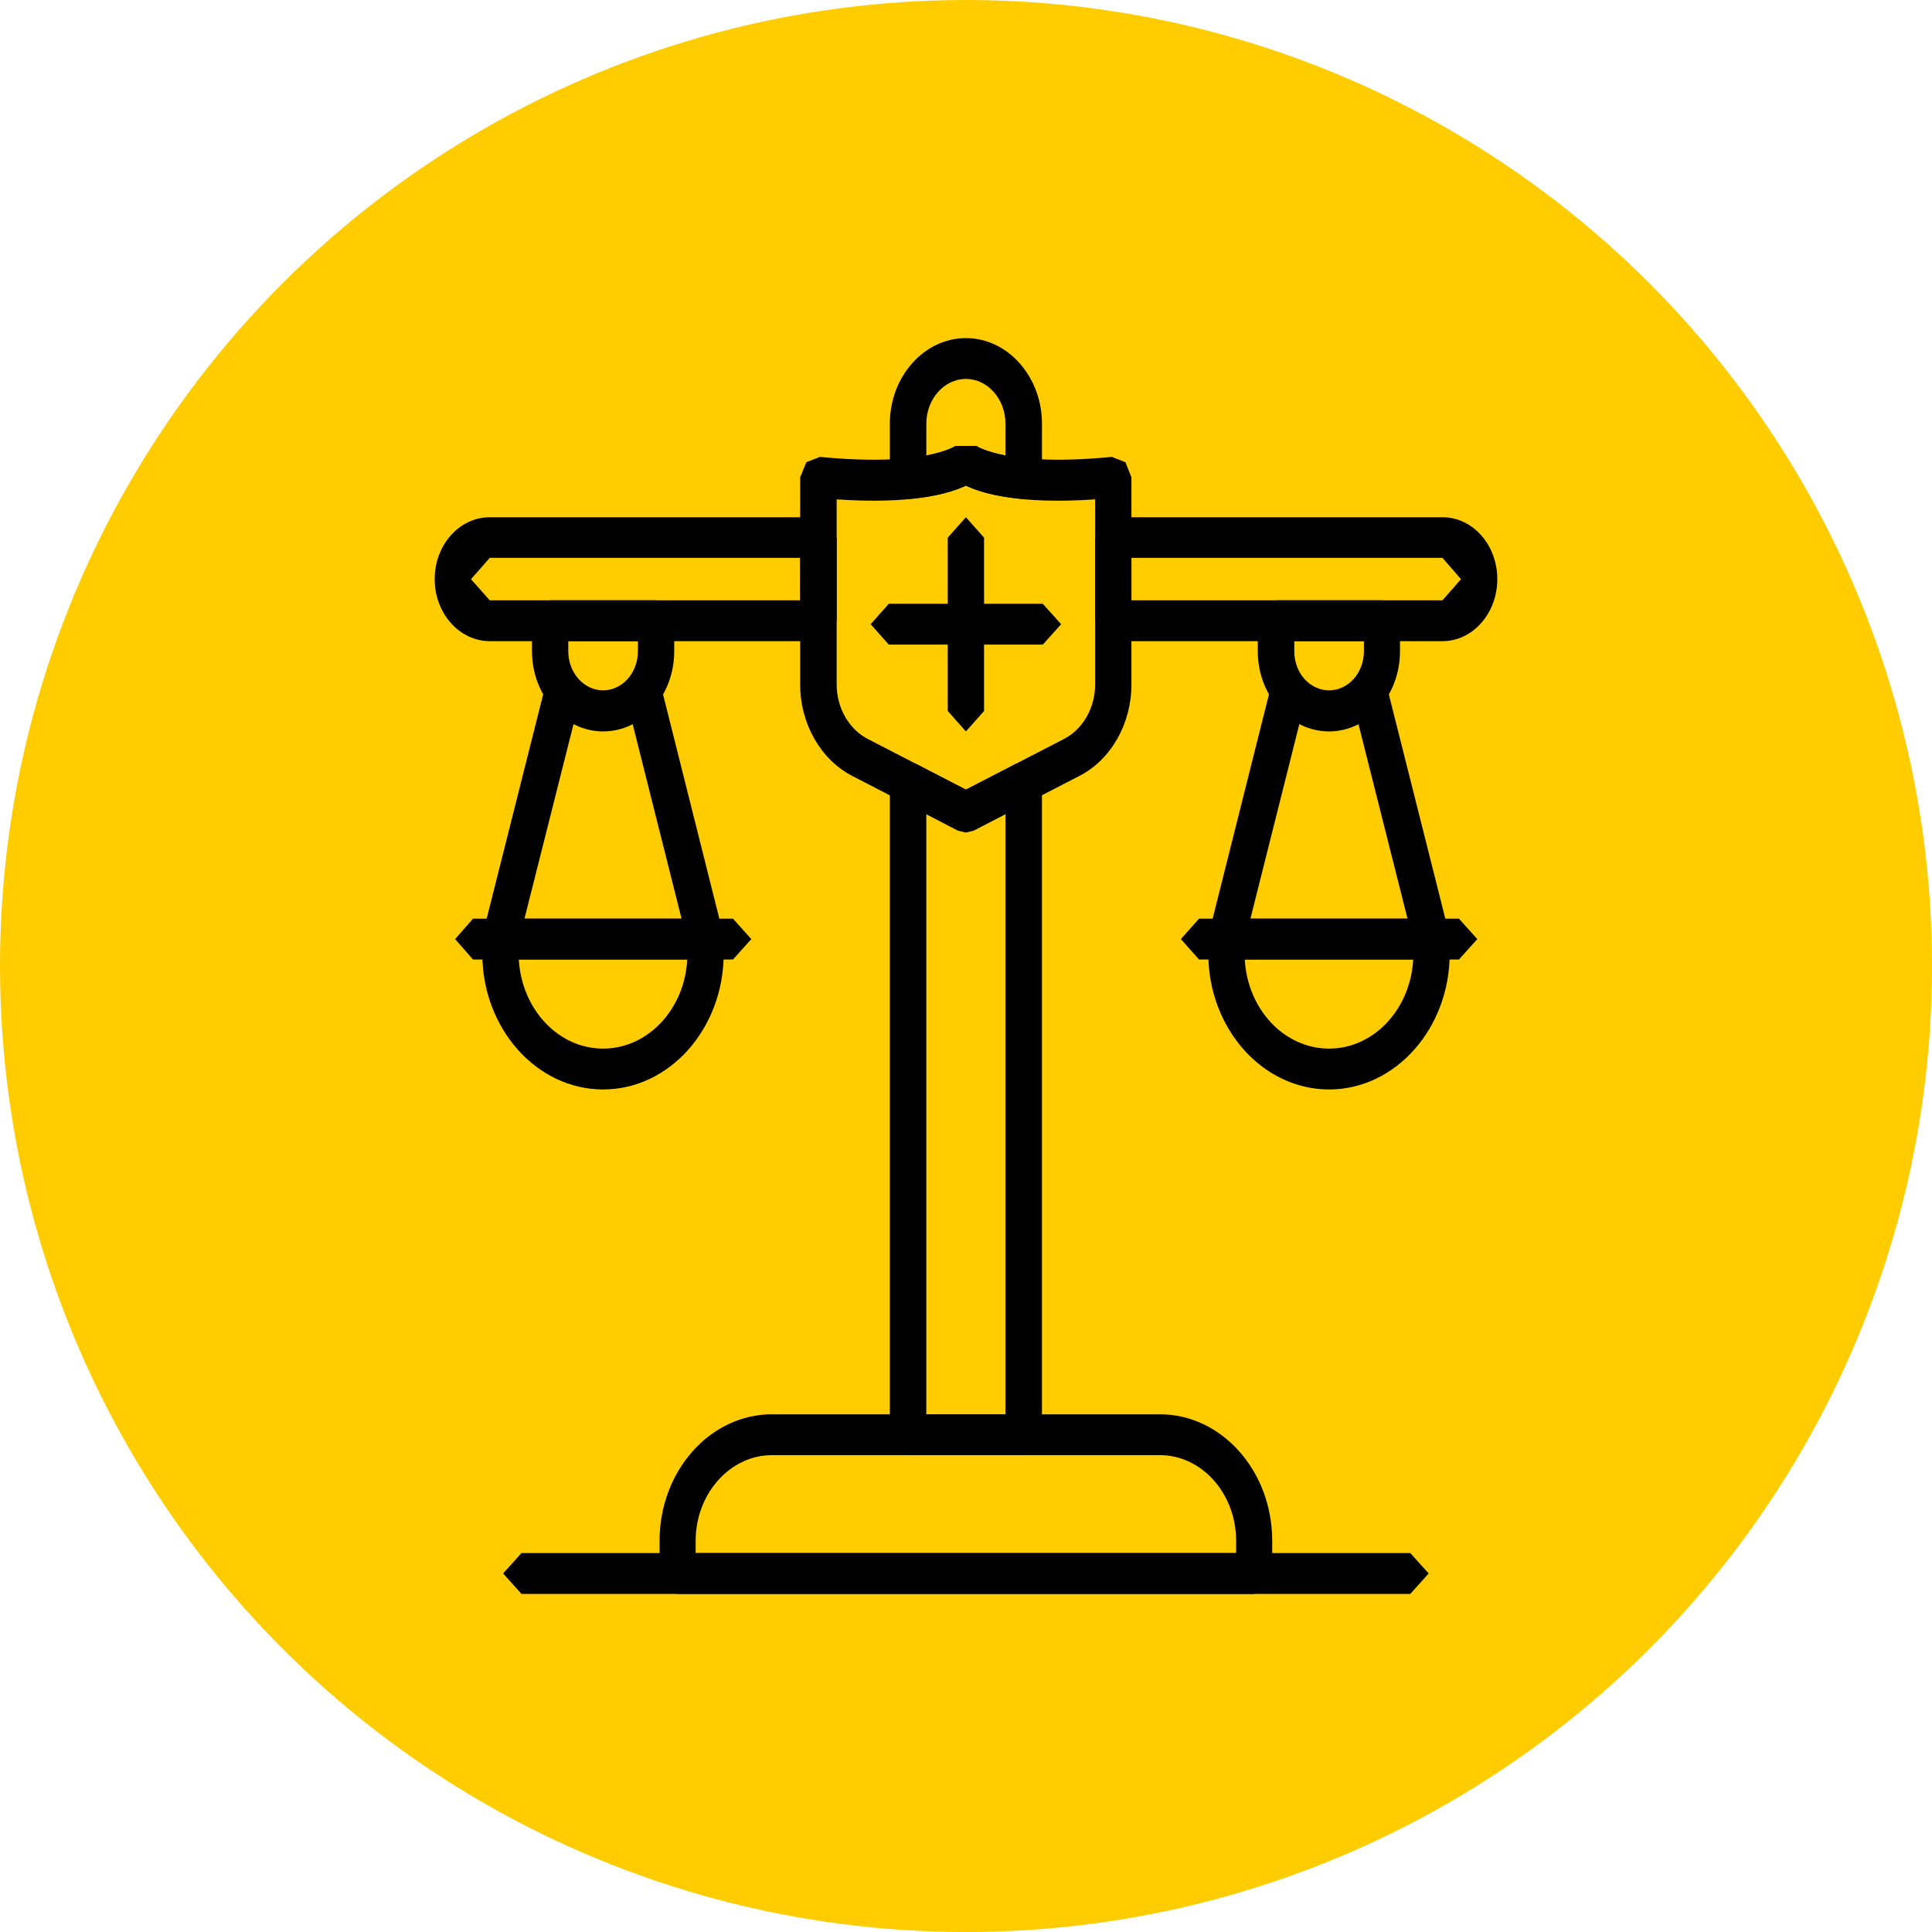 <?xml version="1.0" encoding="UTF-8" standalone="no"?><!DOCTYPE svg PUBLIC "-//W3C//DTD SVG 1.1//EN" "http://www.w3.org/Graphics/SVG/1.1/DTD/svg11.dtd"><svg width="100%" height="100%" viewBox="0 0 100 100" version="1.1" xmlns="http://www.w3.org/2000/svg" xmlns:xlink="http://www.w3.org/1999/xlink" xml:space="preserve" xmlns:serif="http://www.serif.com/" style="fill-rule:evenodd;clip-rule:evenodd;stroke-linejoin:round;stroke-miterlimit:2;"><circle cx="50" cy="50" r="50" style="fill:#fc0;"/><path d="M36.007,80.386l27.975,0l0,-0.636c0,-2.438 -1.771,-4.432 -3.948,-4.432l-20.079,-0c-2.166,-0 -3.948,1.994 -3.948,4.432l0,0.636Zm28.903,2.114l-29.831,0l-0.939,-1.057l0,-1.693c0,-3.603 2.603,-6.546 5.815,-6.546l20.079,0c3.212,0 5.815,2.943 5.815,6.546l0,1.693l-0.939,1.057Z" style="fill-rule:nonzero;"/><path d="M29.414,33.186l-0,0.516c-0,1.129 0.811,2.03 1.803,2.03c0.992,-0 1.803,-0.901 1.803,-2.03l-0,-0.516l-3.606,-0Zm1.803,4.672c-2.027,-0 -3.681,-1.862 -3.681,-4.156l-0,-1.573l0.928,-1.057l5.495,-0l0.939,1.057l-0,1.573c-0,2.294 -1.643,4.156 -3.681,4.156Z" style="fill-rule:nonzero;"/><path d="M26.853,49.664c0.149,2.57 2.038,4.612 4.364,4.612c2.315,-0 4.225,-2.042 4.353,-4.612l-8.717,-0Zm4.364,6.726c-3.446,-0 -6.252,-3.159 -6.252,-7.027l-0,-0.756l0.938,-1.057l10.616,-0l0.939,1.057l0,0.756c0,3.868 -2.795,7.027 -6.241,7.027Z" style="fill-rule:nonzero;"/><path d="M37.938,49.664l-13.454,-0l-0.928,-1.057l0.928,-1.057l13.454,-0l0.95,1.057l-0.95,1.057Z" style="fill-rule:nonzero;"/><path d="M36.519,49.664l-0.906,-0.781l-3.233,-12.863l0.651,-1.309l1.163,0.732l3.232,12.876l-0.64,1.309l-0.267,0.036Z" style="fill-rule:nonzero;"/><path d="M25.903,49.664l-0.245,-0.036l-0.661,-1.309l3.243,-12.876l1.163,-0.732l0.651,1.309l-3.244,12.863l-0.907,0.781Z" style="fill-rule:nonzero;"/><path d="M66.991,33.186l-0,0.516c-0,1.129 0.8,2.03 1.803,2.03c0.992,-0 1.803,-0.901 1.803,-2.03l-0,-0.516l-3.606,-0Zm1.803,4.672c-2.038,-0 -3.692,-1.862 -3.692,-4.156l0,-1.573l0.95,-1.057l5.484,-0l0.928,1.057l0,1.573c0,2.294 -1.643,4.156 -3.67,4.156Z" style="fill-rule:nonzero;"/><path d="M64.43,49.664c0.139,2.57 2.038,4.612 4.364,4.612c2.315,-0 4.214,-2.042 4.353,-4.612l-8.717,-0Zm4.364,6.726c-3.446,-0 -6.252,-3.159 -6.252,-7.027l-0,-0.756l0.939,-1.057l10.616,-0l0.938,1.057l0,0.756c0,3.868 -2.806,7.027 -6.241,7.027Z" style="fill-rule:nonzero;"/><path d="M75.516,49.664l-13.454,-0l-0.939,-1.057l0.939,-1.057l13.454,-0l0.949,1.057l-0.949,1.057Z" style="fill-rule:nonzero;"/><path d="M63.481,49.664l-0.256,-0.036l-0.651,-1.309l3.232,-12.876l1.174,-0.732l0.64,1.309l-3.233,12.863l-0.906,0.781Z" style="fill-rule:nonzero;"/><path d="M74.097,49.664l-0.907,-0.781l-3.244,-12.863l0.662,-1.309l1.152,0.732l3.243,12.876l-0.65,1.309l-0.256,0.036Z" style="fill-rule:nonzero;"/><path d="M43.305,25.847l0,9.584c0,1.201 0.63,2.306 1.6,2.811l5.09,2.63l5.089,-2.63c0.971,-0.505 1.6,-1.61 1.6,-2.811l0,-9.584c-3.883,0.264 -5.825,-0.288 -6.689,-0.708c-0.875,0.42 -2.806,0.972 -6.69,0.708Zm6.69,17.247l-0.395,-0.096l-5.484,-2.834c-1.632,-0.841 -2.699,-2.703 -2.699,-4.733l-0,-10.725l0.32,-0.781l0.704,-0.276c5.43,0.529 6.999,-0.552 7.01,-0.564l1.088,-0c0.096,0.06 1.718,1.081 7.01,0.564l0.704,0.276l0.309,0.781l0,10.725c0,2.03 -1.056,3.892 -2.699,4.733l-5.484,2.834l-0.384,0.096Z" style="fill-rule:nonzero;"/><path d="M25.349,28.874l-0.971,1.105l0.971,1.093l16.068,-0l-0,-2.198l-16.068,-0Zm17.017,4.312l-17.017,-0c-1.569,-0 -2.849,-1.442 -2.849,-3.207c0,-1.778 1.28,-3.207 2.849,-3.207l17.017,-0l0.939,1.057l0,4.3l-0.939,1.057Z" style="fill-rule:nonzero;"/><path d="M58.562,31.072l16.1,-0l0.96,-1.093l-0.96,-1.105l-16.1,-0l0,2.198Zm16.1,2.114l-17.039,-0l-0.939,-1.057l0,-4.3l0.939,-1.057l17.039,-0c1.568,-0 2.838,1.429 2.838,3.207c0,1.765 -1.27,3.207 -2.838,3.207Z" style="fill-rule:nonzero;"/><path d="M50.528,23.085c0.043,0.024 0.459,0.288 1.515,0.492l0,-1.645c0,-1.273 -0.917,-2.318 -2.048,-2.318c-1.131,-0 -2.049,1.045 -2.049,2.318l0,1.645c1.099,-0.216 1.505,-0.492 1.515,-0.492l1.067,-0Zm2.465,2.75l-0.086,-0.012c-1.483,-0.144 -2.39,-0.444 -2.912,-0.696c-0.523,0.252 -1.441,0.552 -2.913,0.696l-0.726,-0.276l-0.298,-0.769l-0,-2.846c-0,-2.438 1.771,-4.432 3.937,-4.432c2.166,0 3.937,1.994 3.937,4.432l-0,2.846l-0.31,0.769l-0.629,0.288Z" style="fill-rule:nonzero;"/><path d="M47.946,73.204l4.097,0l0,-31.071l-1.664,0.865l-0.779,0l-1.654,-0.865l0,31.071Zm5.047,2.114l-5.996,-0l-0.939,-1.057l-0,-33.773l0.437,-0.889l0.896,-0.072l2.604,1.345l2.603,-1.345l0.896,0.072l0.438,0.889l-0,33.773l-0.939,1.057Z" style="fill-rule:nonzero;"/><path d="M49.995,37.858l-0.939,-1.057l-0,-8.972l0.939,-1.057l0.939,1.057l-0,8.972l-0.939,1.057Z" style="fill-rule:nonzero;"/><path d="M53.974,33.366l-7.97,-0l-0.939,-1.057l0.939,-1.057l7.97,-0l0.95,1.057l-0.95,1.057Z" style="fill-rule:nonzero;"/><path d="M72.998,82.5l-46.006,0l-0.95,-1.057l0.95,-1.057l46.006,0l0.949,1.057l-0.949,1.057Z" style="fill-rule:nonzero;"/></svg>